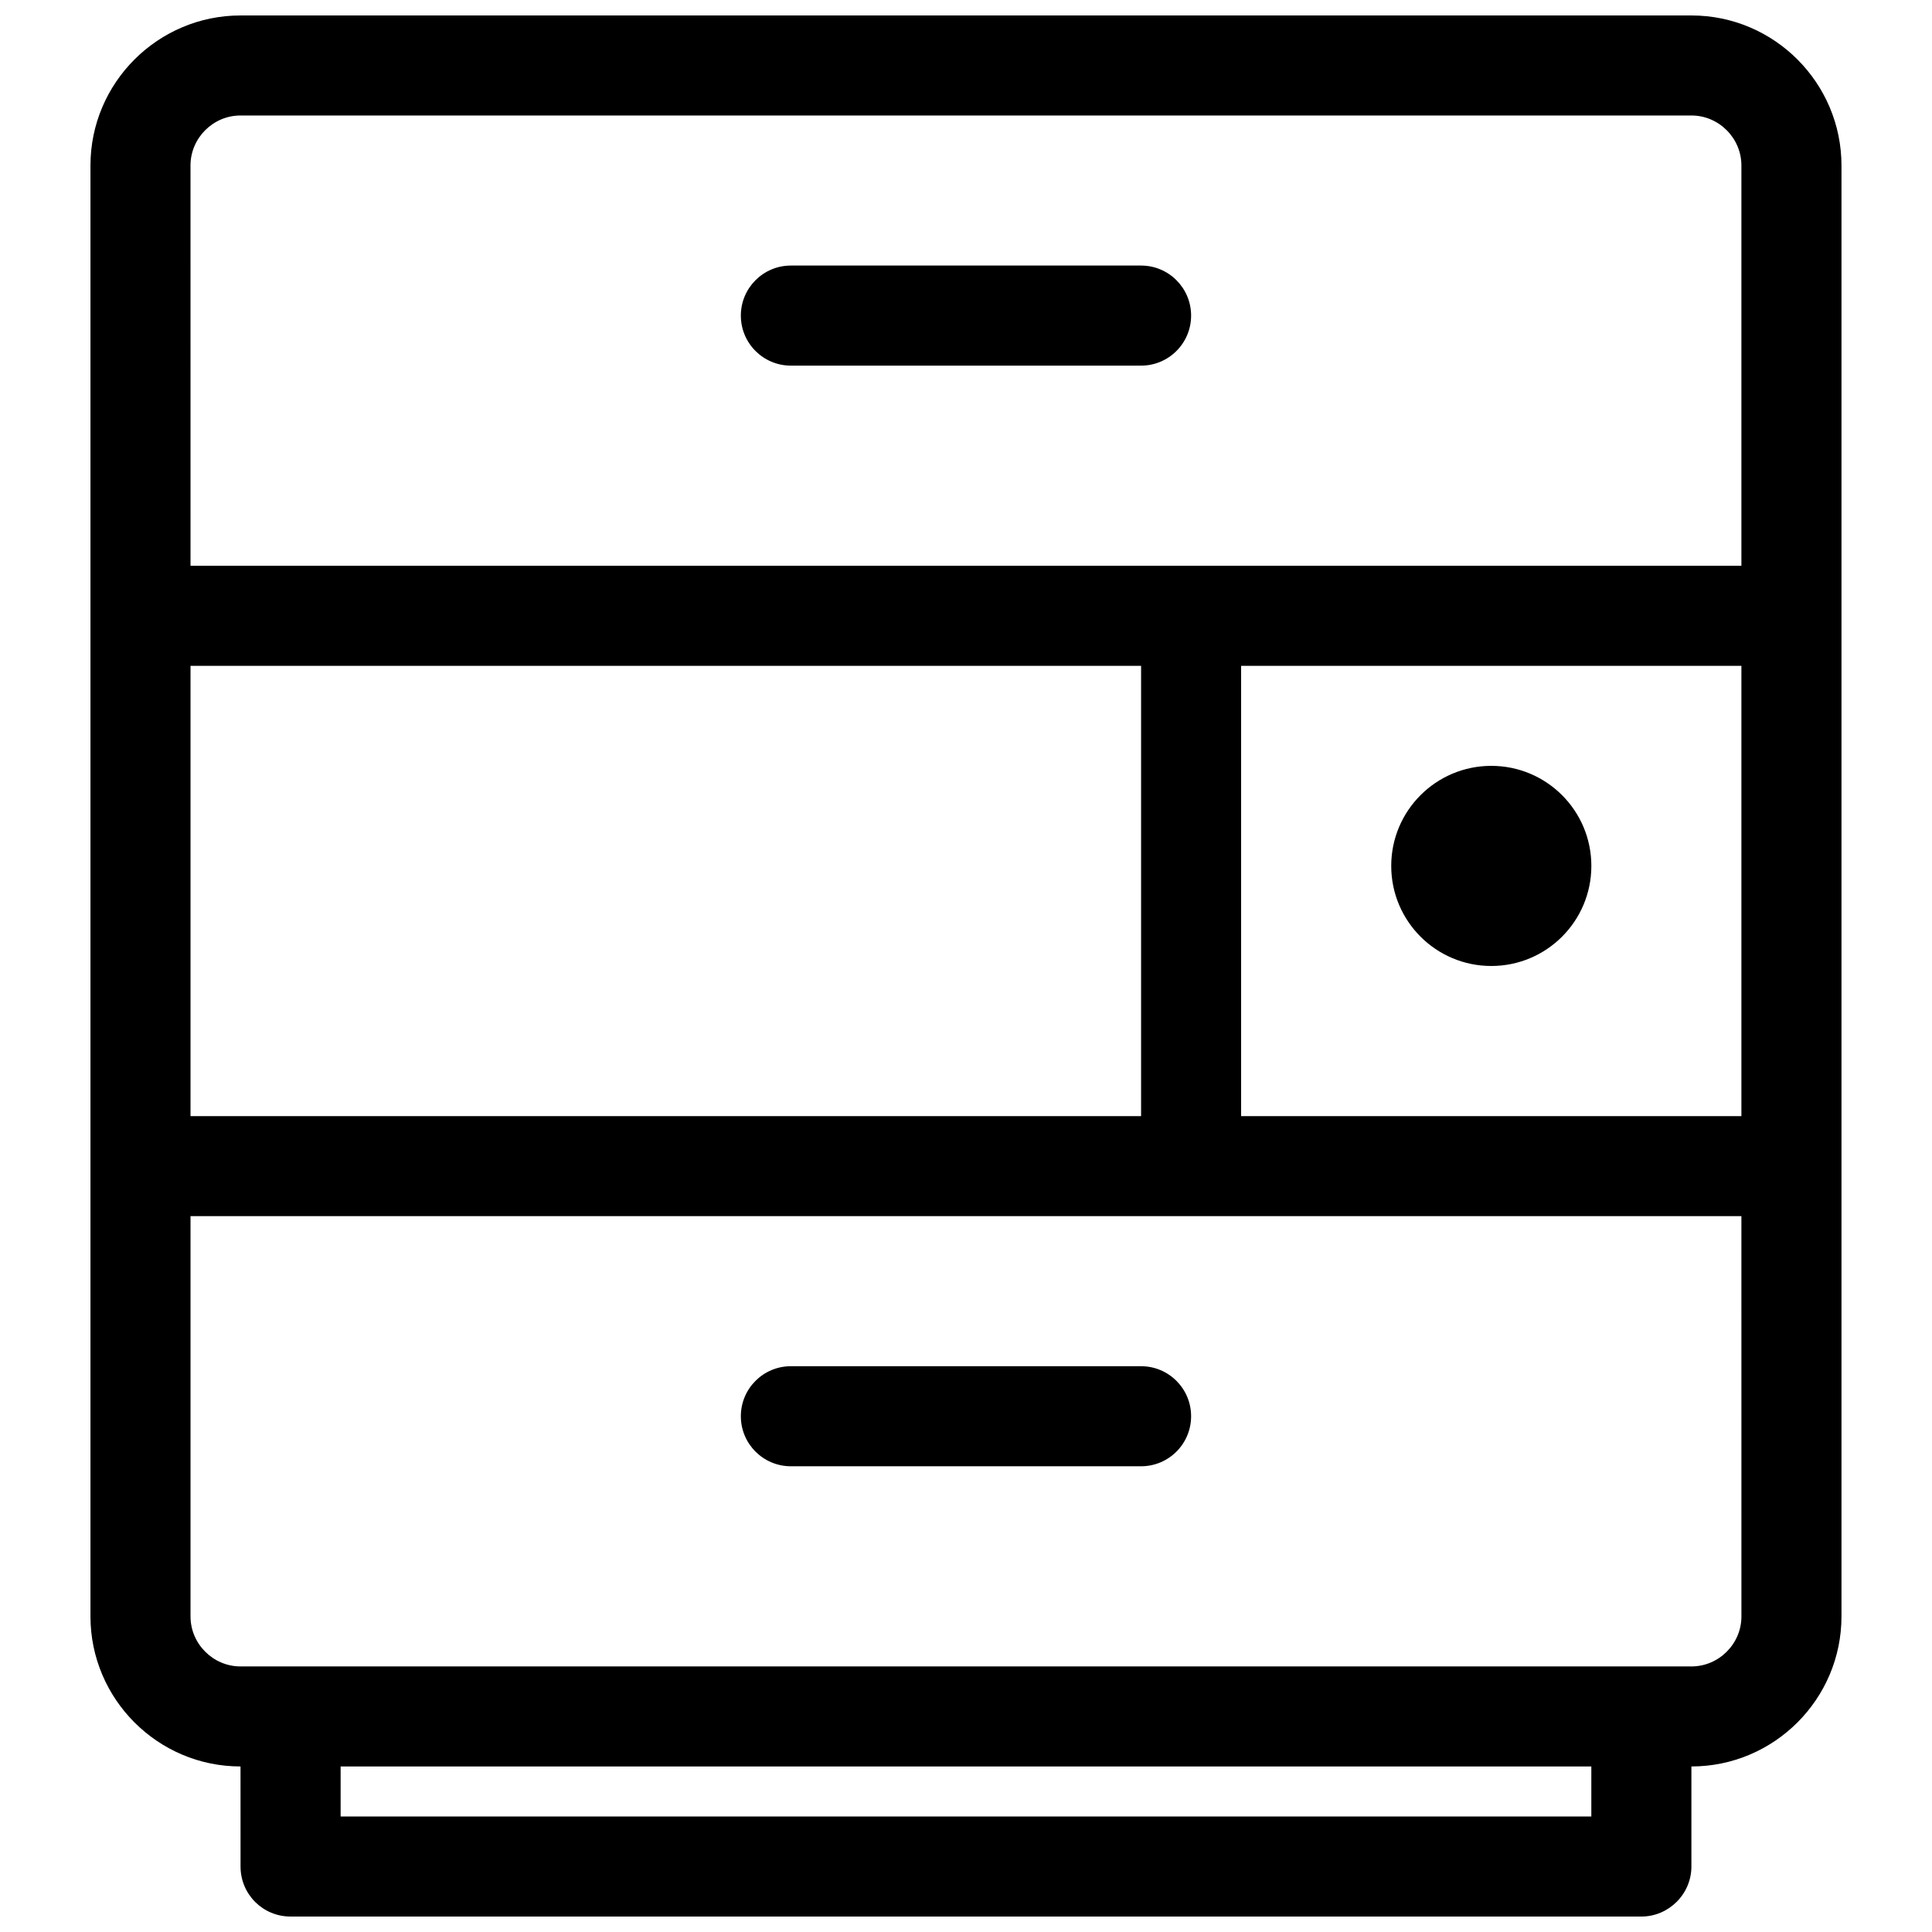 <?xml version="1.0" encoding="UTF-8"?>
<!-- The Best Svg Icon site in the world: iconSvg.co, Visit us! https://iconsvg.co -->
<svg width="800px" height="800px" version="1.1" viewBox="144 144 512 512" xmlns="http://www.w3.org/2000/svg">
 <defs>
  <clipPath id="a">
   <path d="m167 148.09h466v503.81h-466z"/>
  </clipPath>
 </defs>
 <g clip-path="url(#a)">
  <path d="m592.25 612.13c21.855 0 39.762-17.805 39.762-39.766v-384.5c0-21.859-17.801-39.766-39.762-39.766h-384.51c-21.859 0-39.766 17.805-39.766 39.766v384.5c0 21.859 17.805 39.766 39.766 39.766l0.008 26.52c0 7.371 5.926 13.254 13.238 13.254h358.02c7.195 0 13.234-5.934 13.234-13.254v-26.52zm-397.76-172.34h251.91v-119.34h-251.91zm278.42 0h132.58v-119.34h-132.58zm132.58 26.496h-411v106.09c0 7.258 5.981 13.246 13.25 13.246h384.51c7.258 0 13.246-5.977 13.246-13.246zm-411-172.34h411v-106.09c0-7.262-5.977-13.25-13.246-13.25h-384.51c-7.262 0-13.25 5.977-13.25 13.25zm159.1 238.63h92.809c7.32 0 13.258-5.934 13.258-13.258 0-7.32-5.938-13.258-13.258-13.258h-92.809c-7.32 0-13.258 5.938-13.258 13.258 0 7.324 5.938 13.258 13.258 13.258zm0-291.68h92.809c7.32 0 13.258-5.938 13.258-13.258 0-7.324-5.938-13.262-13.258-13.262h-92.809c-7.32 0-13.258 5.938-13.258 13.262 0 7.32 5.938 13.258 13.258 13.258zm185.62 159.1c14.645 0 26.516-11.875 26.516-26.52s-11.871-26.516-26.516-26.516c-14.645 0-26.52 11.871-26.52 26.516s11.875 26.52 26.52 26.52zm-304.94 212.13v13.258h331.45v-13.258z" fill-rule="evenodd"/>
 </g>
</svg>